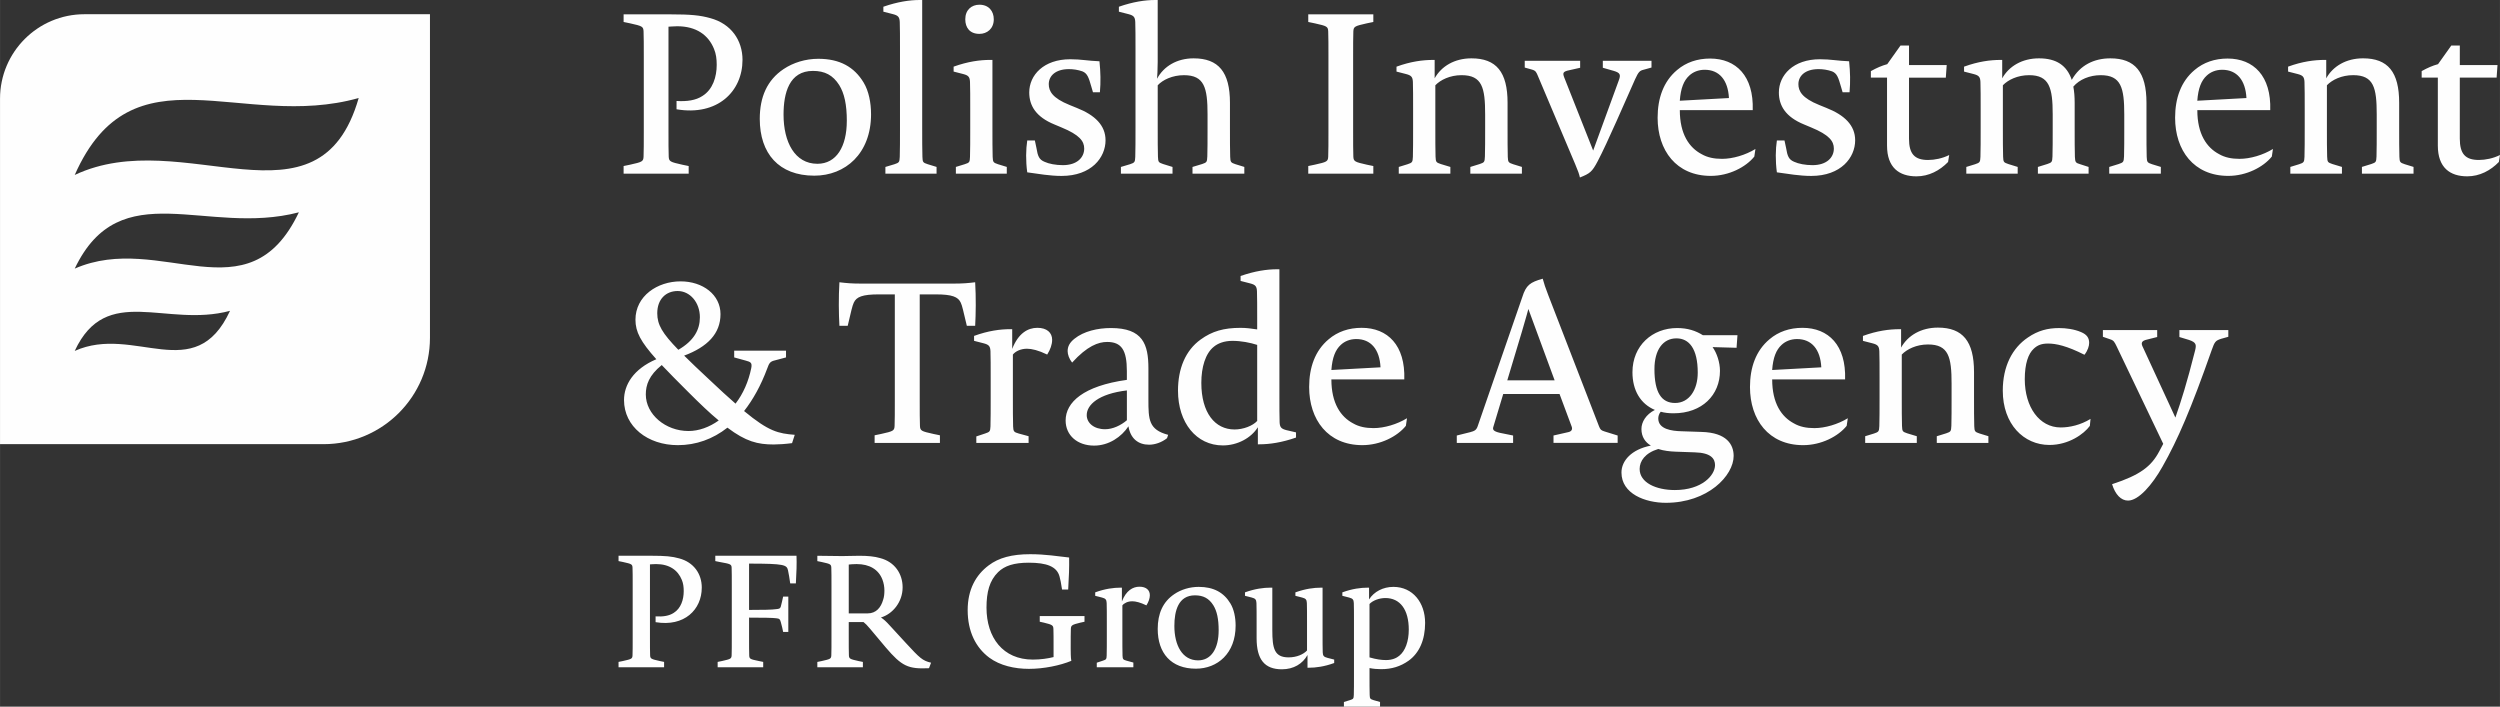 <?xml version="1.0" encoding="UTF-8"?>
<!DOCTYPE svg PUBLIC "-//W3C//DTD SVG 1.1//EN" "http://www.w3.org/Graphics/SVG/1.1/DTD/svg11.dtd">
<!-- Creator: CorelDRAW 2017 -->
<svg xmlns="http://www.w3.org/2000/svg" xml:space="preserve" width="155.017mm" height="43.819mm" version="1.1" style="shape-rendering:geometricPrecision; text-rendering:geometricPrecision; image-rendering:optimizeQuality; fill-rule:evenodd; clip-rule:evenodd"
viewBox="0 0 174 49.186"
 xmlns:xlink="http://www.w3.org/1999/xlink">
 <rect x="0" y="0" width="174" height="49.186" fill="#333333" stroke="none"/>
 <defs>
  <style type="text/css">
   <![CDATA[
    .fil0 {fill:#FEFEFE}
   ]]>
  </style>
 </defs>
 <g id="Warstwa_x0020_1">
  <path class="fil0" d="M22.521 30.914l-22.521 0 0 -24.047c0,-3.245 2.632,-5.877 5.877,-5.877l24.047 0 0 22.521c0,4.089 -3.314,7.403 -7.403,7.403zm-17.322 -18.736c7.576,-3.574 16.998,4.296 19.764,-5.356 -8.156,2.303 -15.743,-3.733 -19.764,5.356zm0 6.518c5.98,-2.615 12.076,3.503 15.601,-3.919 -6.438,1.684 -12.427,-2.732 -15.601,3.919zm0 5.729c4.143,-1.863 8.367,2.494 10.809,-2.791 -4.461,1.2 -8.61,-1.945 -10.809,2.791z"/>
  <path class="fil0" d="M48.843 40.9c0,-0.962 -0.557,-1.761 -1.563,-2.033 -0.503,-0.143 -0.973,-0.186 -1.935,-0.186l-2.295 0 0 0.372 0.317 0.065c0.59,0.131 0.644,0.153 0.656,0.393 0.011,0.252 0.011,0.7 0.011,1.224l0 3.652c0,0.525 0,0.973 -0.011,1.224 -0.011,0.24 -0.066,0.262 -0.656,0.394l-0.317 0.065 0 0.372 3.17 0 0 -0.372 -0.317 -0.065c-0.58,-0.131 -0.645,-0.153 -0.656,-0.394 -0.011,-0.252 -0.011,-0.7 -0.011,-1.224l0 -5.105c0.044,0 0.252,-0.021 0.426,-0.021 0.929,0 1.519,0.425 1.793,1.103 0.098,0.24 0.131,0.482 0.131,0.777 0,0.579 -0.186,1.202 -0.7,1.519 -0.317,0.207 -0.743,0.274 -1.258,0.24l0 0.404c2.001,0.339 3.214,-0.875 3.214,-2.404zm6.592 -2.219l-5.651 0 0 0.372 0.317 0.065c0.733,0.131 0.809,0.153 0.82,0.393 0.011,0.252 0.011,0.7 0.011,1.224l0 3.652c0,0.525 0,0.973 -0.011,1.224 -0.011,0.24 -0.077,0.262 -0.656,0.394l-0.317 0.065 0 0.372 3.17 0 0 -0.372 -0.317 -0.065c-0.59,-0.121 -0.645,-0.142 -0.656,-0.383 -0.011,-0.251 -0.011,-0.71 -0.011,-1.235l0 -1.399c0.951,0 1.651,0.011 1.891,0.044 0.219,0.021 0.262,0.064 0.317,0.262 0.088,0.317 0.109,0.426 0.164,0.688l0.36 0 0 -2.459 -0.36 0c-0.077,0.327 -0.099,0.47 -0.164,0.699 -0.044,0.143 -0.12,0.153 -0.317,0.175 -0.284,0.044 -0.962,0.055 -1.891,0.055l0 -3.224c2.482,0 2.623,0.088 2.711,0.47 0.066,0.274 0.088,0.504 0.153,0.907l0.394 0c0.044,-0.732 0.066,-1.387 0.044,-1.923zm9.366 7.444c-0.602,-0.141 -0.787,-0.327 -1.738,-1.355l-1.115 -1.212c-0.295,-0.328 -0.437,-0.449 -0.634,-0.58 0.809,-0.24 1.508,-1.071 1.508,-2.098 0,-0.951 -0.557,-1.771 -1.552,-2.033 -0.404,-0.121 -0.885,-0.164 -1.454,-0.164 -0.503,0 -0.755,0.021 -1.192,0.021 -0.503,0 -1.738,-0.021 -1.738,-0.021l0 0.372 0.317 0.065c0.59,0.131 0.645,0.153 0.656,0.393 0.011,0.252 0.011,0.7 0.011,1.224l0 3.652c0,0.525 0,0.973 -0.011,1.224 -0.011,0.24 -0.066,0.262 -0.656,0.394l-0.317 0.065 0 0.372 3.17 0 0 -0.372 -0.317 -0.065c-0.579,-0.131 -0.645,-0.153 -0.656,-0.394 -0.011,-0.252 -0.011,-0.7 -0.011,-1.224l0 -1.093 1.028 0c0.153,0.12 0.24,0.218 0.459,0.47l1.082 1.289c1.126,1.322 1.563,1.52 3.017,1.454l0.143 -0.383zm-3.247 -5.006c0,0.207 -0.022,0.438 -0.087,0.623 -0.153,0.536 -0.481,0.951 -1.082,0.951l-1.312 0 0 -3.4c0.054,-0.011 0.339,-0.033 0.547,-0.033 0.918,0 1.53,0.394 1.793,1.071 0.098,0.25 0.142,0.514 0.142,0.786zm13.927 2.154l0 -0.394 -3.115 0 0 0.394 0.295 0.065c0.602,0.143 0.645,0.197 0.656,0.438 0.011,0.252 0.011,0.689 0.011,1.214l0 0.743c-0.383,0.098 -0.896,0.175 -1.443,0.175 -2.077,0 -3.225,-1.53 -3.225,-3.618 0,-1.083 0.208,-1.88 0.809,-2.471 0.449,-0.437 1.093,-0.655 2.132,-0.655 1.246,0 1.956,0.263 2.143,0.963 0.065,0.239 0.098,0.415 0.175,0.907l0.426 0c0.055,-0.886 0.077,-1.542 0.066,-2.231 -0.819,-0.087 -1.64,-0.23 -2.711,-0.23 -1.279,0 -2.197,0.252 -2.886,0.776 -0.896,0.667 -1.465,1.684 -1.465,3.116 0,1.497 0.568,2.612 1.509,3.312 0.743,0.546 1.749,0.776 2.755,0.776 1.028,0 2.154,-0.229 2.951,-0.558 -0.044,-0.174 -0.044,-0.711 -0.044,-0.82l0 -0.185c0,-0.525 0,-0.962 0.011,-1.214 0.011,-0.241 0.054,-0.295 0.656,-0.438l0.295 -0.065zm4.548 -1.847c0,-0.36 -0.262,-0.591 -0.721,-0.591 -0.459,0 -0.929,0.262 -1.224,1.028l0 -0.962 -0.087 0c-0.492,0 -1.082,0.076 -1.771,0.327l0 0.241 0.47 0.12c0.252,0.066 0.317,0.143 0.328,0.383 0.011,0.251 0.011,0.786 0.011,1.311l0 0.929c0,0.568 -0,1.115 -0.011,1.421 -0.011,0.251 -0.033,0.273 -0.262,0.35l-0.426 0.141 0 0.317 2.546 0 0 -0.328 -0.481 -0.131c-0.24,-0.066 -0.262,-0.11 -0.273,-0.35 -0.011,-0.306 -0.011,-0.853 -0.011,-1.421l0 -2.077c0.121,-0.154 0.372,-0.285 0.689,-0.285 0.229,0 0.557,0.077 0.984,0.285 0.153,-0.24 0.24,-0.492 0.24,-0.71zm5.97 2.12c0,-0.557 -0.109,-1.126 -0.361,-1.542 -0.459,-0.765 -1.169,-1.157 -2.208,-1.157 -0.623,0 -1.224,0.185 -1.694,0.502 -0.798,0.535 -1.159,1.356 -1.159,2.427 0,1.683 0.929,2.765 2.656,2.765 1.509,0 2.766,-1.071 2.766,-2.995zm-1.181 0.329c0,1.246 -0.503,2.087 -1.432,2.087 -1.104,0 -1.65,-1.061 -1.65,-2.394 0,-1.049 0.273,-2.132 1.432,-2.132 0.58,0 0.973,0.208 1.279,0.69 0.251,0.404 0.372,0.95 0.372,1.749zm8.041 2.032l-0.469 -0.12c-0.252,-0.065 -0.318,-0.142 -0.328,-0.382 -0.011,-0.252 -0.011,-0.788 -0.011,-1.312l0 -3.191 -0.109 0c-0.503,0 -1.082,0.076 -1.782,0.327l0 0.241 0.47 0.12c0.252,0.066 0.317,0.143 0.328,0.383 0.011,0.251 0.011,0.786 0.011,1.311l0 1.99c-0.24,0.262 -0.711,0.48 -1.279,0.48 -0.994,0 -1.137,-0.612 -1.137,-1.902l0 -2.951 -0.12 0c-0.492,0 -1.083,0.076 -1.782,0.327l0 0.241 0.47 0.12c0.251,0.066 0.317,0.143 0.328,0.383 0.011,0.251 0.011,0.786 0.011,1.311l0 1.137c0,1.486 0.558,2.164 1.76,2.164 0.82,0 1.443,-0.383 1.782,-0.994l0 0.885 0.087 0c0.493,0 1.083,-0.077 1.771,-0.328l0 -0.241zm6.329 -2.557c0,-1.399 -0.853,-2.503 -2.208,-2.503 -0.711,0 -1.345,0.327 -1.694,0.873l0 -0.819 -0.087 0c-0.492,0 -1.083,0.076 -1.771,0.327l0 0.241 0.47 0.12c0.251,0.066 0.317,0.143 0.328,0.383 0.011,0.251 0.011,0.786 0.011,1.311l0 3.673c0,0.568 0,1.115 -0.011,1.411 -0.011,0.262 -0.033,0.284 -0.262,0.36l-0.427 0.131 0 0.328 2.514 0 0 -0.328 -0.459 -0.131c-0.229,-0.076 -0.251,-0.098 -0.262,-0.36 -0.011,-0.295 -0.011,-0.842 -0.011,-1.411l0 -0.458c0.262,0.054 0.535,0.076 0.809,0.076 0.732,0 1.344,-0.186 1.913,-0.59 0.743,-0.537 1.148,-1.444 1.148,-2.635zm-1.137 0.47c0,0.819 -0.241,1.487 -0.667,1.826 -0.175,0.142 -0.46,0.295 -0.919,0.295 -0.305,0 -0.656,-0.044 -1.147,-0.186l0 -3.717c0.219,-0.24 0.678,-0.415 1.104,-0.415 1.028,0 1.629,0.809 1.629,2.197z"/>
  <path class="fil0" d="M55.316 30.264c-1.139,-0.093 -1.796,-0.218 -3.529,-1.655 0.625,-0.797 1.171,-1.781 1.608,-2.952 0.14,-0.39 0.202,-0.499 0.547,-0.577l0.764 -0.203 0 -0.469 -3.607 0 0 0.469 0.796 0.219c0.344,0.094 0.469,0.141 0.39,0.531 -0.187,0.922 -0.562,1.781 -1.093,2.467 -0.514,-0.453 -1.139,-1.015 -1.858,-1.702 -0.703,-0.656 -1.266,-1.187 -1.718,-1.64 1.623,-0.609 2.53,-1.53 2.53,-2.889 0,-1.343 -1.219,-2.28 -2.78,-2.28 -1.608,0 -3.139,1.015 -3.139,2.67 0,0.843 0.36,1.53 1.453,2.749 -1.609,0.687 -2.249,1.796 -2.249,2.842 0,1.843 1.64,3.139 3.748,3.139 1.264,0 2.436,-0.421 3.45,-1.218 1.281,0.968 2.108,1.171 3.217,1.171 0.344,0 0.813,-0.031 1.281,-0.093l0.187 -0.578zm-7.402 -0.265c-1.592,0 -2.967,-1.155 -2.967,-2.546 0,-0.656 0.219,-1.327 1.109,-2.045 0.484,0.515 1.077,1.108 1.811,1.843 0.859,0.859 1.546,1.515 2.155,2.014 -0.655,0.469 -1.389,0.734 -2.108,0.734zm-2.17 -8.198c0,-0.984 0.609,-1.546 1.421,-1.546 0.859,0 1.546,0.796 1.546,1.827 0,0.874 -0.422,1.64 -1.5,2.264 -1.124,-1.156 -1.467,-1.749 -1.467,-2.545zm22.127 0.875c0.047,-0.828 0.062,-1.984 0,-3.03 -0.5,0.062 -0.875,0.093 -1.515,0.093l-6.419 0c-0.64,0 -1.015,-0.031 -1.514,-0.093 -0.063,1.046 -0.048,2.202 0,3.03l0.577 0c0.234,-0.984 0.312,-1.375 0.422,-1.609 0.187,-0.406 0.593,-0.578 1.764,-0.578l1.093 -0 0 7.402c0,0.75 0,1.39 -0.016,1.749 -0.015,0.344 -0.093,0.375 -0.937,0.563l-0.453 0.094 0 0.531 4.545 0 0 -0.531 -0.453 -0.094c-0.843,-0.187 -0.921,-0.218 -0.937,-0.563 -0.016,-0.358 -0.016,-0.999 -0.016,-1.749l0 -7.402 1.093 0c1.171,0 1.577,0.172 1.764,0.578 0.11,0.234 0.172,0.578 0.422,1.609l0.578 0zm5.359 0.984c0,-0.515 -0.375,-0.843 -1.031,-0.843 -0.656,0 -1.327,0.374 -1.75,1.468l0 -1.374 -0.124 0c-0.703,0 -1.546,0.109 -2.53,0.469l0 0.344 0.672 0.172c0.358,0.094 0.453,0.203 0.469,0.547 0.015,0.359 0.015,1.125 0.015,1.874l0 1.327c0,0.812 0,1.593 -0.015,2.03 -0.016,0.358 -0.048,0.39 -0.375,0.499l-0.61 0.203 0 0.453 3.639 0 0 -0.468 -0.687 -0.187c-0.344,-0.094 -0.376,-0.156 -0.391,-0.499 -0.016,-0.438 -0.016,-1.218 -0.016,-2.03l0 -2.967c0.172,-0.218 0.531,-0.406 0.983,-0.406 0.329,0 0.797,0.109 1.405,0.406 0.218,-0.344 0.344,-0.703 0.344,-1.015zm8.073 6.605c-1.358,-0.359 -1.374,-1.061 -1.374,-2.467l0 -2.155c0,-1.687 -0.39,-2.811 -2.608,-2.811 -0.921,-0 -1.889,0.219 -2.545,0.749 -0.329,0.266 -0.469,0.531 -0.469,0.859 0,0.234 0.109,0.546 0.312,0.797 1.046,-1.156 1.827,-1.437 2.436,-1.437 1,0 1.374,0.562 1.374,2.03l0 0.609c-3.029,0.422 -4.262,1.562 -4.262,2.827 0,1.046 0.827,1.749 1.982,1.749 1.031,0 1.906,-0.609 2.39,-1.343 0.141,0.859 0.687,1.28 1.436,1.28 0.406,0 0.875,-0.156 1.249,-0.453l0.078 -0.234zm-2.873 -1.015c-0.421,0.359 -0.983,0.625 -1.514,0.625 -0.781,0 -1.28,-0.437 -1.28,-0.983 0,-0.719 0.827,-1.484 2.795,-1.718l0 2.076zm11.772 0.844l-0.672 -0.156c-0.359,-0.094 -0.452,-0.203 -0.469,-0.546 -0.015,-0.375 -0.015,-1.124 -0.015,-1.89l0 -8.761 -0.156 0c-0.718,0 -1.562,0.125 -2.545,0.469l0 0.344 0.671 0.172c0.36,0.094 0.454,0.203 0.469,0.547 0.015,0.359 0.015,1.124 0.015,1.874l0 0.781c-0.39,-0.062 -0.781,-0.109 -1.155,-0.109 -1.171,0 -1.984,0.234 -2.78,0.812 -1.062,0.765 -1.577,2.03 -1.577,3.56 0,2.233 1.28,3.811 3.123,3.811 1.015,0 1.967,-0.515 2.436,-1.265l0 1.187 0.109 0c0.719,0 1.562,-0.125 2.546,-0.469l0 -0.359zm-2.702 -6.09l0 5.294c-0.312,0.343 -0.968,0.594 -1.577,0.594 -1.358,0 -2.311,-1.155 -2.311,-3.248 0,-1.077 0.281,-2.046 0.875,-2.514 0.265,-0.218 0.687,-0.406 1.295,-0.406 0.609,0 1.234,0.125 1.718,0.281zm10.349 5.637l0.078 -0.531c-0.688,0.421 -1.578,0.687 -2.327,0.687 -0.546,0 -1.015,-0.093 -1.421,-0.328 -0.859,-0.453 -1.515,-1.39 -1.515,-3.061l5.075 0c0.078,-2.374 -1.156,-3.591 -2.967,-3.591 -0.891,0 -1.672,0.265 -2.296,0.796 -0.952,0.796 -1.359,1.967 -1.359,3.326 0,2.264 1.297,4.044 3.701,4.044 1.266,0 2.437,-0.609 3.03,-1.343zm-1.765 -4.075l-3.42 0.187c0.063,-0.874 0.281,-1.405 0.656,-1.749 0.265,-0.25 0.639,-0.406 1.077,-0.406 1.015,-0 1.625,0.718 1.687,1.967zm16.505 4.747l-0.906 -0.281c-0.249,-0.078 -0.296,-0.124 -0.391,-0.358l-3.528 -9.12c-0.219,-0.578 -0.281,-0.75 -0.391,-1.156 -0.875,0.25 -1.156,0.437 -1.422,1.28l-3.107 8.995c-0.094,0.265 -0.219,0.327 -0.515,0.406l-0.937 0.234 0 0.515 3.92 0 0 -0.515 -0.922 -0.187c-0.469,-0.109 -0.515,-0.234 -0.452,-0.422l0.686 -2.28 3.92 0 0.843 2.264c0.078,0.203 -0.015,0.343 -0.234,0.39l-1.03 0.234 0 0.515 4.465 0 0 -0.515zm-6.637 -7.324c0.25,-0.828 0.422,-1.484 0.422,-1.484l1.828 4.966 -3.295 0 1.046 -3.482zm14.71 8.745c0,-0.781 -0.469,-1.624 -2.233,-1.671l-1.39 -0.047c-0.686,-0.016 -1.623,-0.141 -1.623,-0.89 0,-0.141 0.047,-0.328 0.171,-0.469 0.281,0.078 0.563,0.109 0.891,0.109 1.998,-0 3.232,-1.28 3.232,-2.952 0,-0.593 -0.219,-1.249 -0.515,-1.655l1.67 0.047 0.063 -0.875 -2.406 0c-0.499,-0.312 -1.062,-0.499 -1.796,-0.499 -1.718,-0 -3.107,1.218 -3.107,3.076 0,1.265 0.562,2.202 1.562,2.624 -0.625,0.312 -0.937,0.843 -0.937,1.327 0,0.546 0.266,0.921 0.656,1.155 -1.359,0.266 -2.046,1.062 -2.046,1.874 0,1.483 1.656,2.108 3.092,2.108 2.92,0 4.716,-1.89 4.716,-3.264zm-4.044 -0.297l1.343 0.047c1.139,0.031 1.405,0.453 1.405,0.89 0,0.702 -0.906,1.734 -2.796,1.734 -1.311,0 -2.451,-0.515 -2.451,-1.468 0,-0.546 0.374,-1.109 1.296,-1.39 0.374,0.125 0.812,0.172 1.202,0.187zm1.545 -5.497c0,1.187 -0.593,2.108 -1.577,2.108 -0.953,0 -1.437,-0.734 -1.437,-2.358 0,-1.359 0.609,-2.14 1.53,-2.14 0.875,0 1.484,0.703 1.484,2.389zm10.366 3.701l0.078 -0.531c-0.688,0.421 -1.577,0.687 -2.328,0.687 -0.546,0 -1.015,-0.093 -1.42,-0.328 -0.859,-0.453 -1.515,-1.39 -1.515,-3.061l5.075 0c0.078,-2.374 -1.155,-3.591 -2.967,-3.591 -0.89,0 -1.671,0.265 -2.295,0.796 -0.952,0.796 -1.358,1.967 -1.358,3.326 0,2.264 1.296,4.044 3.7,4.044 1.266,0 2.437,-0.609 3.03,-1.343zm-1.765 -4.075l-3.421 0.187c0.063,-0.874 0.281,-1.405 0.656,-1.749 0.266,-0.25 0.64,-0.406 1.077,-0.406 1.015,-0 1.623,0.718 1.687,1.967zm11.629 5.262l0 -0.468 -0.61 -0.187c-0.327,-0.109 -0.359,-0.141 -0.374,-0.515 -0.016,-0.422 -0.016,-1.218 -0.016,-2.03l0 -1.734c0,-2.139 -0.781,-3.092 -2.514,-3.092 -1.171,0 -2.093,0.547 -2.562,1.39l0 -1.28 -0.109 0c-0.718,0 -1.562,0.109 -2.546,0.469l0 0.344 0.671 0.172c0.36,0.094 0.453,0.203 0.469,0.547 0.016,0.359 0.016,1.125 0.016,1.874l0 1.327c0,0.812 -0,1.593 -0.016,2.014 -0.016,0.374 -0.047,0.406 -0.374,0.515l-0.61 0.187 0 0.468 3.592 0 0 -0.468 -0.671 -0.203c-0.312,-0.109 -0.344,-0.125 -0.359,-0.515 -0.016,-0.421 -0.016,-1.202 -0.016,-2.014l0 -2.951c0.36,-0.375 1.015,-0.703 1.827,-0.703 1.437,0 1.64,0.875 1.64,2.733l0 0.921c0,0.812 0,1.577 -0.015,1.999 -0.016,0.406 -0.047,0.421 -0.359,0.531l-0.656 0.203 0 0.468 3.592 0zm7.107 -1.671c-0.688,0.421 -1.437,0.594 -2.077,0.594 -1.483,-0 -2.498,-1.421 -2.498,-3.357 0,-1.093 0.25,-1.78 0.625,-2.124 0.265,-0.25 0.546,-0.359 0.999,-0.359 0.546,0 1.296,0.156 2.53,0.781 0.234,-0.297 0.327,-0.609 0.327,-0.828 0,-0.344 -0.156,-0.578 -0.561,-0.75 -0.469,-0.203 -1.047,-0.281 -1.531,-0.281 -0.781,-0 -1.468,0.172 -2.171,0.656 -1.093,0.734 -1.749,2.014 -1.749,3.701 0,2.327 1.453,3.779 3.249,3.779 1.343,0 2.404,-0.765 2.811,-1.327l0.047 -0.484zm9.591 -6.184l-3.404 0 0 0.484 0.671 0.203c0.515,0.172 0.515,0.344 0.422,0.734 -0.578,2.28 -0.968,3.514 -1.373,4.669l-2.249 -4.872c-0.156,-0.297 -0.14,-0.469 0.297,-0.562l0.686 -0.172 0 -0.484 -3.779 0 0 0.468 0.499 0.172c0.265,0.078 0.312,0.203 0.453,0.484l3.248 6.793 -0.281 0.531c-0.546,1.03 -1.312,1.64 -3.279,2.279 0.219,0.719 0.625,1.141 1.109,1.141 0.734,0 1.687,-1.093 2.405,-2.374 1.062,-1.874 1.984,-4.013 3.421,-8.105 0.203,-0.578 0.265,-0.656 0.655,-0.781l0.5 -0.14 0 -0.468z"/>
  <path class="fil0" d="M51.678 4.17c0,-1.374 -0.797,-2.514 -2.233,-2.905 -0.718,-0.203 -1.39,-0.266 -2.764,-0.266l-3.279 0 0 0.531 0.452 0.094c0.843,0.188 0.921,0.219 0.937,0.562 0.016,0.359 0.016,0.999 0.016,1.749l0 5.216c0,0.749 0,1.39 -0.016,1.749 -0.016,0.343 -0.094,0.375 -0.937,0.562l-0.452 0.094 0 0.531 4.529 0 0 -0.531 -0.453 -0.094c-0.828,-0.187 -0.921,-0.219 -0.937,-0.562 -0.016,-0.359 -0.016,-1 -0.016,-1.749l0 -7.293c0.062,0 0.358,-0.031 0.608,-0.031 1.327,0 2.171,0.609 2.561,1.577 0.141,0.344 0.188,0.687 0.188,1.109 0,0.828 -0.266,1.718 -1,2.171 -0.453,0.297 -1.062,0.39 -1.796,0.344l0 0.578c2.857,0.484 4.591,-1.249 4.591,-3.436zm8.946 3.779c0,-0.796 -0.156,-1.608 -0.515,-2.202 -0.656,-1.093 -1.671,-1.655 -3.154,-1.655 -0.89,0 -1.749,0.266 -2.421,0.718 -1.14,0.765 -1.655,1.936 -1.655,3.466 0,2.405 1.327,3.951 3.795,3.951 2.155,0 3.951,-1.53 3.951,-4.279zm-1.687 0.468c0,1.78 -0.719,2.983 -2.046,2.983 -1.577,0 -2.357,-1.514 -2.357,-3.42 0,-1.499 0.39,-3.045 2.045,-3.045 0.828,0 1.391,0.296 1.828,0.984 0.359,0.578 0.531,1.359 0.531,2.499zm6.247 3.201l-0.609 -0.187c-0.344,-0.11 -0.359,-0.141 -0.375,-0.515 -0.016,-0.422 -0.016,-1.218 -0.016,-2.03l0 -8.886 -0.172 0c-0.703,0 -1.546,0.125 -2.53,0.469l0 0.344 0.672 0.172c0.359,0.094 0.453,0.203 0.469,0.547 0.016,0.359 0.016,1.124 0.016,1.874l0 5.481c0,0.812 0,1.609 -0.016,2.03 -0.016,0.375 -0.047,0.406 -0.375,0.515l-0.625 0.187 0 0.469 3.561 0 0 -0.469zm4.888 0.469l0 -0.469 -0.609 -0.187c-0.328,-0.11 -0.359,-0.141 -0.374,-0.515 -0.016,-0.422 -0.016,-1.218 -0.016,-2.03l0 -4.716 -0.156 0c-0.703,0 -1.545,0.109 -2.545,0.469l0 0.343 0.671 0.172c0.36,0.094 0.453,0.203 0.469,0.546 0.016,0.359 0.016,1.125 0.016,1.874l0 1.312c0,0.812 0,1.609 -0.016,2.03 -0.016,0.375 -0.031,0.406 -0.374,0.515l-0.609 0.187 0 0.469 3.544 0zm-0.905 -10.744c0,-0.562 -0.344,-1.015 -0.999,-1.015 -0.547,0 -0.985,0.359 -0.985,1.015 0,0.578 0.312,1.015 0.985,1.015 0.531,0 0.999,-0.359 0.999,-1.015zm7.778 8.417c0,-1.031 -0.734,-1.749 -1.999,-2.248l-0.5 -0.203c-1.202,-0.484 -1.452,-0.968 -1.452,-1.452 0,-0.562 0.454,-1.046 1.405,-1.046 0.297,0 0.625,0.047 0.937,0.156 0.344,0.141 0.437,0.421 0.625,1.078l0.109 0.375 0.484 0c0.062,-0.719 0.047,-1.405 -0.031,-2.155 -0.811,-0.031 -1.28,-0.141 -2.03,-0.141 -1.858,0 -2.858,1.109 -2.858,2.311 0,0.905 0.453,1.702 1.765,2.233l0.484 0.203c1.249,0.515 1.577,0.953 1.577,1.468 0,0.625 -0.5,1.156 -1.484,1.156 -0.5,0 -0.984,-0.094 -1.28,-0.234 -0.375,-0.156 -0.469,-0.39 -0.562,-0.968l-0.109 -0.515 -0.53 0c-0.094,0.609 -0.11,1.421 0,2.217 0.781,0.109 1.592,0.25 2.389,0.25 2.077,0 3.061,-1.28 3.061,-2.483zm9.66 2.327l0 -0.469 -0.609 -0.187c-0.328,-0.11 -0.36,-0.141 -0.375,-0.515 -0.016,-0.422 -0.016,-1.218 -0.016,-2.03l0 -1.733c0,-2.139 -0.796,-3.092 -2.53,-3.092 -1.155,0 -2.076,0.547 -2.545,1.421 0.016,-0.203 0.046,-0.625 0.046,-1.156l0 -4.326 -0.172 0c-0.703,0 -1.546,0.125 -2.529,0.469l0 0.344 0.671 0.172c0.36,0.094 0.453,0.203 0.469,0.547 0.016,0.359 0.016,1.124 0.016,1.874l0 5.497c0,0.812 0,1.593 -0.016,2.015 -0.016,0.375 -0.046,0.406 -0.374,0.515l-0.625 0.187 0 0.469 3.592 0 0 -0.469 -0.656 -0.203c-0.312,-0.11 -0.343,-0.125 -0.358,-0.515 -0.016,-0.422 -0.016,-1.202 -0.016,-2.015l0 -2.951c0.344,-0.374 1.015,-0.703 1.828,-0.703 1.421,0 1.64,0.875 1.64,2.733l0 0.921c0,0.812 0,1.577 -0.016,1.999 -0.016,0.406 -0.047,0.421 -0.359,0.531l-0.672 0.203 0 0.469 3.608 0zm8.979 0l0 -0.531 -0.454 -0.094c-0.827,-0.187 -0.921,-0.219 -0.937,-0.562 -0.015,-0.359 -0.015,-1 -0.015,-1.749l0 -5.216c0,-0.75 -0,-1.39 0.015,-1.749 0.016,-0.344 0.11,-0.375 0.937,-0.562l0.454 -0.094 0 -0.531 -4.529 0 0 0.531 0.452 0.094c0.844,0.188 0.922,0.219 0.937,0.562 0.016,0.359 0.016,0.999 0.016,1.749l0 5.216c0,0.749 0,1.39 -0.016,1.749 -0.015,0.343 -0.093,0.375 -0.937,0.562l-0.452 0.094 0 0.531 4.529 0zm10.341 0l0 -0.469 -0.608 -0.187c-0.329,-0.11 -0.359,-0.141 -0.375,-0.515 -0.015,-0.422 -0.015,-1.218 -0.015,-2.03l0 -1.733c0,-2.139 -0.781,-3.092 -2.515,-3.092 -1.171,0 -2.092,0.547 -2.56,1.39l0 -1.28 -0.109 0c-0.718,0 -1.562,0.109 -2.546,0.469l0 0.343 0.671 0.172c0.358,0.094 0.453,0.203 0.469,0.546 0.015,0.359 0.015,1.125 0.015,1.874l0 1.327c0,0.812 -0,1.593 -0.015,2.015 -0.016,0.375 -0.047,0.406 -0.375,0.515l-0.608 0.187 0 0.469 3.591 0 0 -0.469 -0.671 -0.203c-0.312,-0.11 -0.344,-0.125 -0.36,-0.515 -0.015,-0.422 -0.015,-1.202 -0.015,-2.015l0 -2.951c0.358,-0.374 1.015,-0.703 1.827,-0.703 1.437,0 1.64,0.875 1.64,2.733l0 0.921c0,0.812 -0,1.577 -0.016,1.999 -0.015,0.406 -0.047,0.421 -0.359,0.531l-0.656 0.203 0 0.469 3.592 0zm9.021 -7.855l-3.389 0 0 0.484 0.765 0.219c0.421,0.125 0.499,0.25 0.359,0.625l-1.796 4.919 -2.015 -5.091c-0.109,-0.296 -0.109,-0.406 0.344,-0.499l0.765 -0.172 0 -0.484 -3.857 0 0 0.469 0.5 0.14c0.281,0.078 0.312,0.203 0.421,0.453l2.593 6.137c0.203,0.484 0.266,0.656 0.327,0.921 0.703,-0.281 0.844,-0.39 1.234,-1.125 0.671,-1.265 1.983,-4.325 2.608,-5.715 0.234,-0.515 0.328,-0.594 0.577,-0.656l0.563 -0.156 0 -0.469zm7.155 6.668l0.078 -0.531c-0.688,0.422 -1.577,0.687 -2.327,0.687 -0.546,0 -1.015,-0.094 -1.421,-0.328 -0.859,-0.453 -1.515,-1.39 -1.515,-3.061l5.075 0c0.078,-2.374 -1.155,-3.592 -2.967,-3.592 -0.89,0 -1.671,0.266 -2.295,0.796 -0.952,0.796 -1.358,1.968 -1.358,3.326 0,2.264 1.296,4.045 3.7,4.045 1.266,0 2.437,-0.609 3.03,-1.343zm-1.765 -4.076l-3.421 0.187c0.063,-0.875 0.281,-1.405 0.656,-1.749 0.265,-0.25 0.64,-0.406 1.077,-0.406 1.015,0 1.623,0.718 1.687,1.968zm8.784 2.936c0,-1.031 -0.734,-1.749 -1.998,-2.248l-0.5 -0.203c-1.202,-0.484 -1.452,-0.968 -1.452,-1.452 0,-0.562 0.453,-1.046 1.405,-1.046 0.297,0 0.625,0.047 0.937,0.156 0.344,0.141 0.437,0.421 0.625,1.078l0.109 0.375 0.484 0c0.063,-0.719 0.047,-1.405 -0.031,-2.155 -0.811,-0.031 -1.28,-0.141 -2.03,-0.141 -1.858,0 -2.858,1.109 -2.858,2.311 0,0.905 0.453,1.702 1.765,2.233l0.485 0.203c1.249,0.515 1.577,0.953 1.577,1.468 0,0.625 -0.5,1.156 -1.484,1.156 -0.5,0 -0.983,-0.094 -1.28,-0.234 -0.374,-0.156 -0.468,-0.39 -0.562,-0.968l-0.11 -0.515 -0.53 0c-0.094,0.609 -0.109,1.421 0,2.217 0.781,0.109 1.592,0.25 2.389,0.25 2.077,0 3.06,-1.28 3.06,-2.483zm6.544 1.031c-0.469,0.234 -1.015,0.344 -1.469,0.344 -0.952,0 -1.327,-0.437 -1.327,-1.484l0 -4.247 2.562 0 0.062 -0.875 -2.623 0 0 -1.359 -0.593 0 -0.922 1.296c-0.39,0.109 -0.718,0.25 -1.14,0.484l0 0.453 1.125 0 0 4.731c0,1.546 0.859,2.14 2.045,2.14 0.875,-0 1.625,-0.406 2.203,-0.999l0.078 -0.484zm14.732 0.827l-0.61 -0.187c-0.327,-0.11 -0.358,-0.141 -0.374,-0.515 -0.016,-0.422 -0.016,-1.218 -0.016,-2.03l0 -1.733c0,-2.139 -0.796,-3.092 -2.514,-3.092 -1.124,0 -2.108,0.469 -2.686,1.499 -0.344,-1.015 -1.078,-1.499 -2.28,-1.499 -1.171,0 -2.092,0.547 -2.561,1.39l0 -1.28 -0.125 0c-0.703,0 -1.547,0.109 -2.53,0.469l0 0.343 0.671 0.172c0.359,0.094 0.454,0.203 0.469,0.546 0.016,0.359 0.016,1.125 0.016,1.874l0 1.327c0,0.812 0,1.593 -0.016,2.015 -0.015,0.375 -0.046,0.406 -0.374,0.515l-0.609 0.187 0 0.469 3.576 0 0 -0.469 -0.656 -0.203c-0.312,-0.11 -0.344,-0.125 -0.359,-0.515 -0.016,-0.422 -0.016,-1.202 -0.016,-2.015l0 -2.951c0.359,-0.374 1.015,-0.703 1.828,-0.703 1.405,0 1.64,0.875 1.64,2.733l0 0.921c0,0.812 0,1.577 -0.016,1.999 -0.016,0.406 -0.048,0.421 -0.36,0.531l-0.655 0.203 0 0.469 3.529 0 0 -0.469 -0.579 -0.187c-0.312,-0.094 -0.358,-0.125 -0.374,-0.515 -0.016,-0.422 -0.016,-1.187 -0.016,-2.015l0 -1.749c0,-0.422 -0.031,-0.796 -0.093,-1.124 0.422,-0.5 1.14,-0.797 1.905,-0.797 1.421,0 1.64,0.875 1.64,2.733l0 0.921c0,0.812 0,1.577 -0.016,1.999 -0.015,0.406 -0.062,0.421 -0.374,0.531l-0.656 0.203 0 0.469 3.592 0 0 -0.469zm7.724 -0.718l0.078 -0.531c-0.688,0.422 -1.577,0.687 -2.328,0.687 -0.546,0 -1.015,-0.094 -1.42,-0.328 -0.859,-0.453 -1.515,-1.39 -1.515,-3.061l5.075 0c0.078,-2.374 -1.155,-3.592 -2.967,-3.592 -0.89,0 -1.671,0.266 -2.296,0.796 -0.952,0.796 -1.358,1.968 -1.358,3.326 0,2.264 1.296,4.045 3.7,4.045 1.266,0 2.437,-0.609 3.03,-1.343zm-1.765 -4.076l-3.421 0.187c0.063,-0.875 0.281,-1.405 0.656,-1.749 0.265,-0.25 0.64,-0.406 1.077,-0.406 1.015,0 1.623,0.718 1.687,1.968zm11.629 5.262l0 -0.469 -0.61 -0.187c-0.327,-0.11 -0.359,-0.141 -0.374,-0.515 -0.016,-0.422 -0.016,-1.218 -0.016,-2.03l0 -1.733c0,-2.139 -0.781,-3.092 -2.514,-3.092 -1.171,0 -2.093,0.547 -2.562,1.39l0 -1.28 -0.109 0c-0.719,0 -1.562,0.109 -2.546,0.469l0 0.343 0.672 0.172c0.359,0.094 0.452,0.203 0.469,0.546 0.016,0.359 0.016,1.125 0.016,1.874l0 1.327c0,0.812 -0,1.593 -0.016,2.015 -0.016,0.375 -0.048,0.406 -0.375,0.515l-0.61 0.187 0 0.469 3.592 0 0 -0.469 -0.672 -0.203c-0.312,-0.11 -0.344,-0.125 -0.358,-0.515 -0.016,-0.422 -0.016,-1.202 -0.016,-2.015l0 -2.951c0.359,-0.374 1.015,-0.703 1.827,-0.703 1.437,0 1.64,0.875 1.64,2.733l0 0.921c0,0.812 -0,1.577 -0.015,1.999 -0.016,0.406 -0.047,0.421 -0.359,0.531l-0.656 0.203 0 0.469 3.591 0zm6.015 -1.296c-0.469,0.234 -1.015,0.344 -1.468,0.344 -0.952,0 -1.327,-0.437 -1.327,-1.484l0 -4.247 2.562 0 0.062 -0.875 -2.623 0 0 -1.359 -0.593 0 -0.922 1.296c-0.39,0.109 -0.718,0.25 -1.14,0.484l0 0.453 1.125 0 0 4.731c0,1.546 0.859,2.14 2.045,2.14 0.875,-0 1.625,-0.406 2.203,-0.999l0.078 -0.484z"/>
 </g>
</svg>
